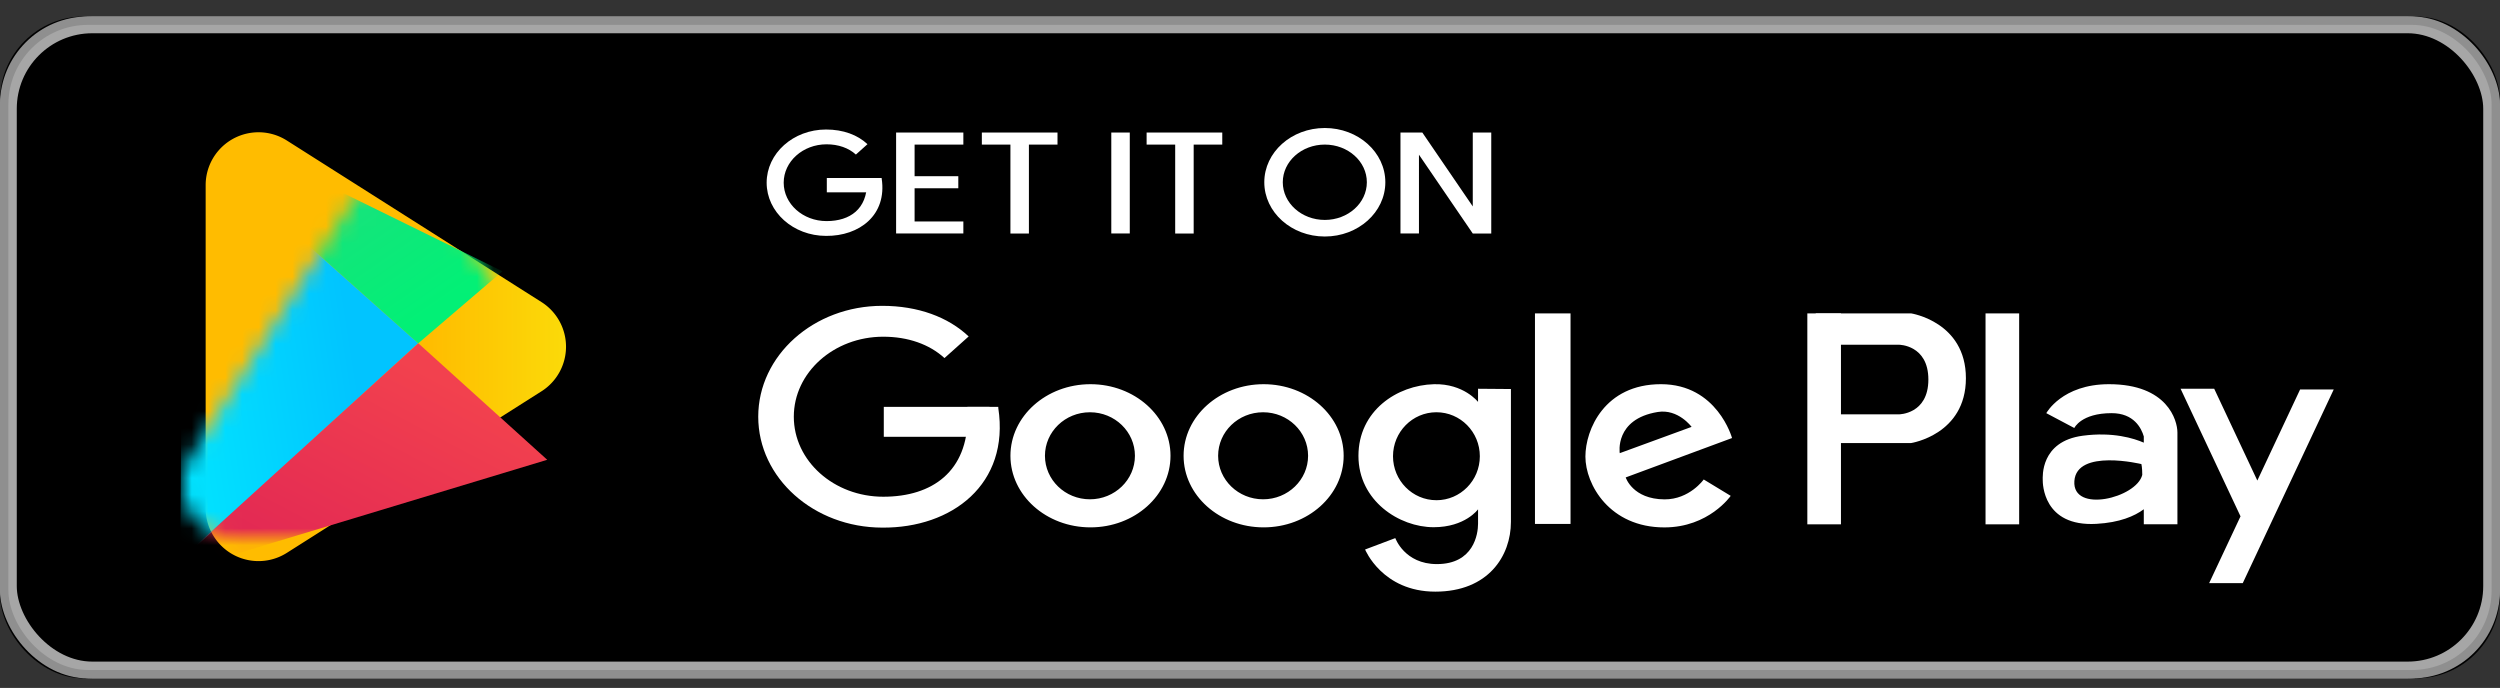 <svg xmlns="http://www.w3.org/2000/svg" xmlns:xlink="http://www.w3.org/1999/xlink" width="149" height="41" viewBox="0 0 149 41">
    <rect x="0" y="0" width="149" height="41" fill="#333333" stroke="none"/>
    <defs>
        <rect id="a" width="149" height="39.449" rx="5"/>
        <linearGradient id="c" x1="50%" x2="50%" y1="0%" y2="38.913%">
            <stop offset="0%" stop-color="#FBDA09"/>
            <stop offset="100%" stop-color="#FFBC00"/>
        </linearGradient>
        <path id="b" d="M15.376 4.04l9.63 15.178a3.15 3.15 0 0 1-2.659 4.837H3.087a3.15 3.15 0 0 1-2.66-4.837l9.63-15.178a3.15 3.15 0 0 1 5.32 0z"/>
        <linearGradient id="d" x1="0%" x2="69.306%" y1="58.476%" y2="39.083%">
            <stop offset="0%" stop-color="#01E2FF"/>
            <stop offset="100%" stop-color="#01C4FF"/>
        </linearGradient>
        <linearGradient id="f" x1="20.281%" x2="83.82%" y1="20.102%" y2="83.621%">
            <stop offset="0%" stop-color="#28D781"/>
            <stop offset="100%" stop-color="#02F076"/>
        </linearGradient>
        <linearGradient id="g" x1="74.488%" x2="10.108%" y1="17.43%" y2="91.184%">
            <stop offset="0%" stop-color="#F2414E"/>
            <stop offset="100%" stop-color="#E02554"/>
        </linearGradient>
    </defs>
    <g fill="none" fill-rule="evenodd">
        <g transform="translate(0 .982)">
            <use fill="#000" xlink:href="#a"/>
            <rect width="148" height="38.449" x=".5" y=".5" stroke="#A6A6A6" rx="5"/>
            <rect width="148.5" height="38.949" x=".25" y=".25" stroke="#8F8F8F" stroke-width=".5" rx="5"/>
        </g>
        <g fill="#FFF">
            <path d="M78.959 14.096c-1.992 0-3.607-1.448-3.607-3.234s1.615-3.233 3.607-3.233c1.992 0 3.607 1.447 3.607 3.233s-1.615 3.234-3.607 3.234zm0-.988c1.383 0 2.505-1.006 2.505-2.246s-1.122-2.245-2.505-2.245c-1.384 0-2.505 1.005-2.505 2.245 0 1.24 1.121 2.246 2.505 2.246zM54.51 11.222v1.976h2.906v.718h-4.008V7.898h4.008v.719H54.51v1.886h2.605v.719H54.51zM61.323 8.617v5.3h-1.102v-5.3h-1.703v-.719h4.509v.719h-1.704zM71.143 8.617v5.3h-1.102v-5.3h-1.703v-.719h4.509v.719h-1.704zM66.233 7.898h1.102v6.018h-1.102zM84.12 7.898h-.652v6.018h1.102V9.22l3.207 4.697h1.102V7.898h-1.102v4.404L84.77 7.898h-.652zM49.278 10.608h3.017l-.03.856h-2.987z"/>
            <path d="M51.702 8.594c-.588-.556-1.447-.875-2.47-.875-1.955 0-3.54 1.419-3.54 3.17s1.585 3.168 3.54 3.17c1.989.017 3.647-1.239 3.316-3.42v-.03h-.882c.007.09.01.184.007.28.002 1.557-1 2.288-2.41 2.288-1.411 0-2.555-1.025-2.555-2.288s1.144-2.288 2.555-2.288c.705 0 1.317.217 1.748.611l.69-.618z"/>
        </g>
        <g fill="#FFF">
            <path d="M108.218 18.677h5.68s3.27.498 3.27 3.865c0 3.366-3.27 3.865-3.27 3.865h-5.68v-7.73zm1.102 1.87v4.148h3.856s1.755 0 1.755-2.074c0-2.075-1.755-2.075-1.755-2.075h-3.856z"/>
            <path d="M107.717 18.677h2.004v12.575h-2.004zM118.338 18.677h2.004v12.575h-2.004zM127.77 30.352c-.552.409-1.434.793-2.828.87-3.193.18-3.195-2.432-3.195-2.608 0-.176-.157-2.307 2.383-2.645 1.798-.24 3.058.16 3.64.413v-.37c-.143-.489-.586-1.388-1.914-1.388-1.825 0-2.228.885-2.228.885l-1.669-.885s.934-1.726 3.737-1.726c3.485 0 4.078 2.155 4.078 2.88v5.469h-2.004v-.895zm-.143-2.693s-3.86-.933-3.995 1.011c-.134 1.945 3.704 1.011 4.047-.367 0-.438-.052-.644-.052-.644zM133.535 30.774l-1.87 3.98h2.004l5.422-11.543h-2.004l-2.55 5.43-2.571-5.473h-2.004l3.573 7.606zM103.23 26.107l-6.338 2.348s.41 1.299 2.315 1.308c1.492.006 2.335-1.186 2.335-1.186l1.608.976s-1.298 1.881-3.955 1.881c-3.266 0-4.705-2.56-4.705-4.222 0-1.602 1.142-4.314 4.502-4.314s4.238 3.21 4.238 3.21zm-2.411-.665s-.798-1.088-2.02-.887c-2.588.424-2.262 2.454-2.262 2.454l4.282-1.567zM91.484 18.677h2.12v12.548h-2.12zM88.091 23.17l1.96.016v7.918c0 2.023-1.343 4.158-4.507 4.158-3.163 0-4.184-2.512-4.184-2.512l1.8-.679s.549 1.549 2.478 1.549c2.197 0 2.454-1.792 2.454-2.406v-.859s-.76 1.067-2.649 1.067c-2.047 0-4.48-1.573-4.48-4.253s2.29-4.214 4.504-4.27c1.772-.044 2.624 1.055 2.624 1.055v-.783zm-2.48 6.643c1.429 0 2.587-1.174 2.587-2.621 0-1.448-1.158-2.622-2.588-2.622-1.429 0-2.587 1.174-2.587 2.622 0 1.447 1.158 2.62 2.587 2.62zM75.312 31.431c-2.634 0-4.77-1.91-4.77-4.266 0-2.357 2.136-4.267 4.77-4.267 2.635 0 4.77 1.91 4.77 4.267 0 2.356-2.135 4.266-4.77 4.266zm-.03-1.673c1.48 0 2.68-1.161 2.68-2.593 0-1.433-1.2-2.594-2.68-2.594-1.482 0-2.682 1.161-2.682 2.594 0 1.432 1.2 2.593 2.681 2.593zM64.992 31.431c-2.635 0-4.77-1.91-4.77-4.266 0-2.357 2.135-4.267 4.77-4.267 2.634 0 4.77 1.91 4.77 4.267 0 2.356-2.136 4.266-4.77 4.266zm-.032-1.673c1.481 0 2.682-1.161 2.682-2.593 0-1.433-1.2-2.594-2.682-2.594-1.48 0-2.681 1.161-2.681 2.594 0 1.432 1.2 2.593 2.681 2.593z"/>
            <g>
                <path d="M52.674 24.25h6.298l-.062 1.785h-6.236z"/>
                <path d="M57.733 20.052c-1.226-1.158-3.02-1.824-5.153-1.824-4.08 0-7.389 2.958-7.389 6.608 0 3.65 3.308 6.604 7.39 6.61 4.149.033 7.61-2.584 6.917-7.129v-.066h-1.84c.015.19.02.385.015.585.005 3.246-2.086 4.769-5.03 4.769-2.945 0-5.332-2.135-5.332-4.769 0-2.633 2.387-4.768 5.332-4.768 1.473 0 2.75.45 3.648 1.273l1.442-1.29z"/>
            </g>
        </g>
        <g transform="translate(10.922 7.988)">
            <mask id="e" fill="#fff">
                <use xlink:href="#b"/>
            </mask>
            <use fill="url(#c)" transform="rotate(90 12.716 12.674)" xlink:href="#b"/>
            <path fill="url(#d)" d="M0-.009l14.007 12.48L-.181 25.442z" mask="url(#e)"/>
            <path fill="url(#f)" d="M-2.88-2.578l16.885 15.052 5.02-4.293z" mask="url(#e)"/>
            <path fill="url(#g)" d="M14.008 12.471l7.685 6.944-22.96 6.944z" mask="url(#e)"/>
        </g>
    </g>
</svg>
